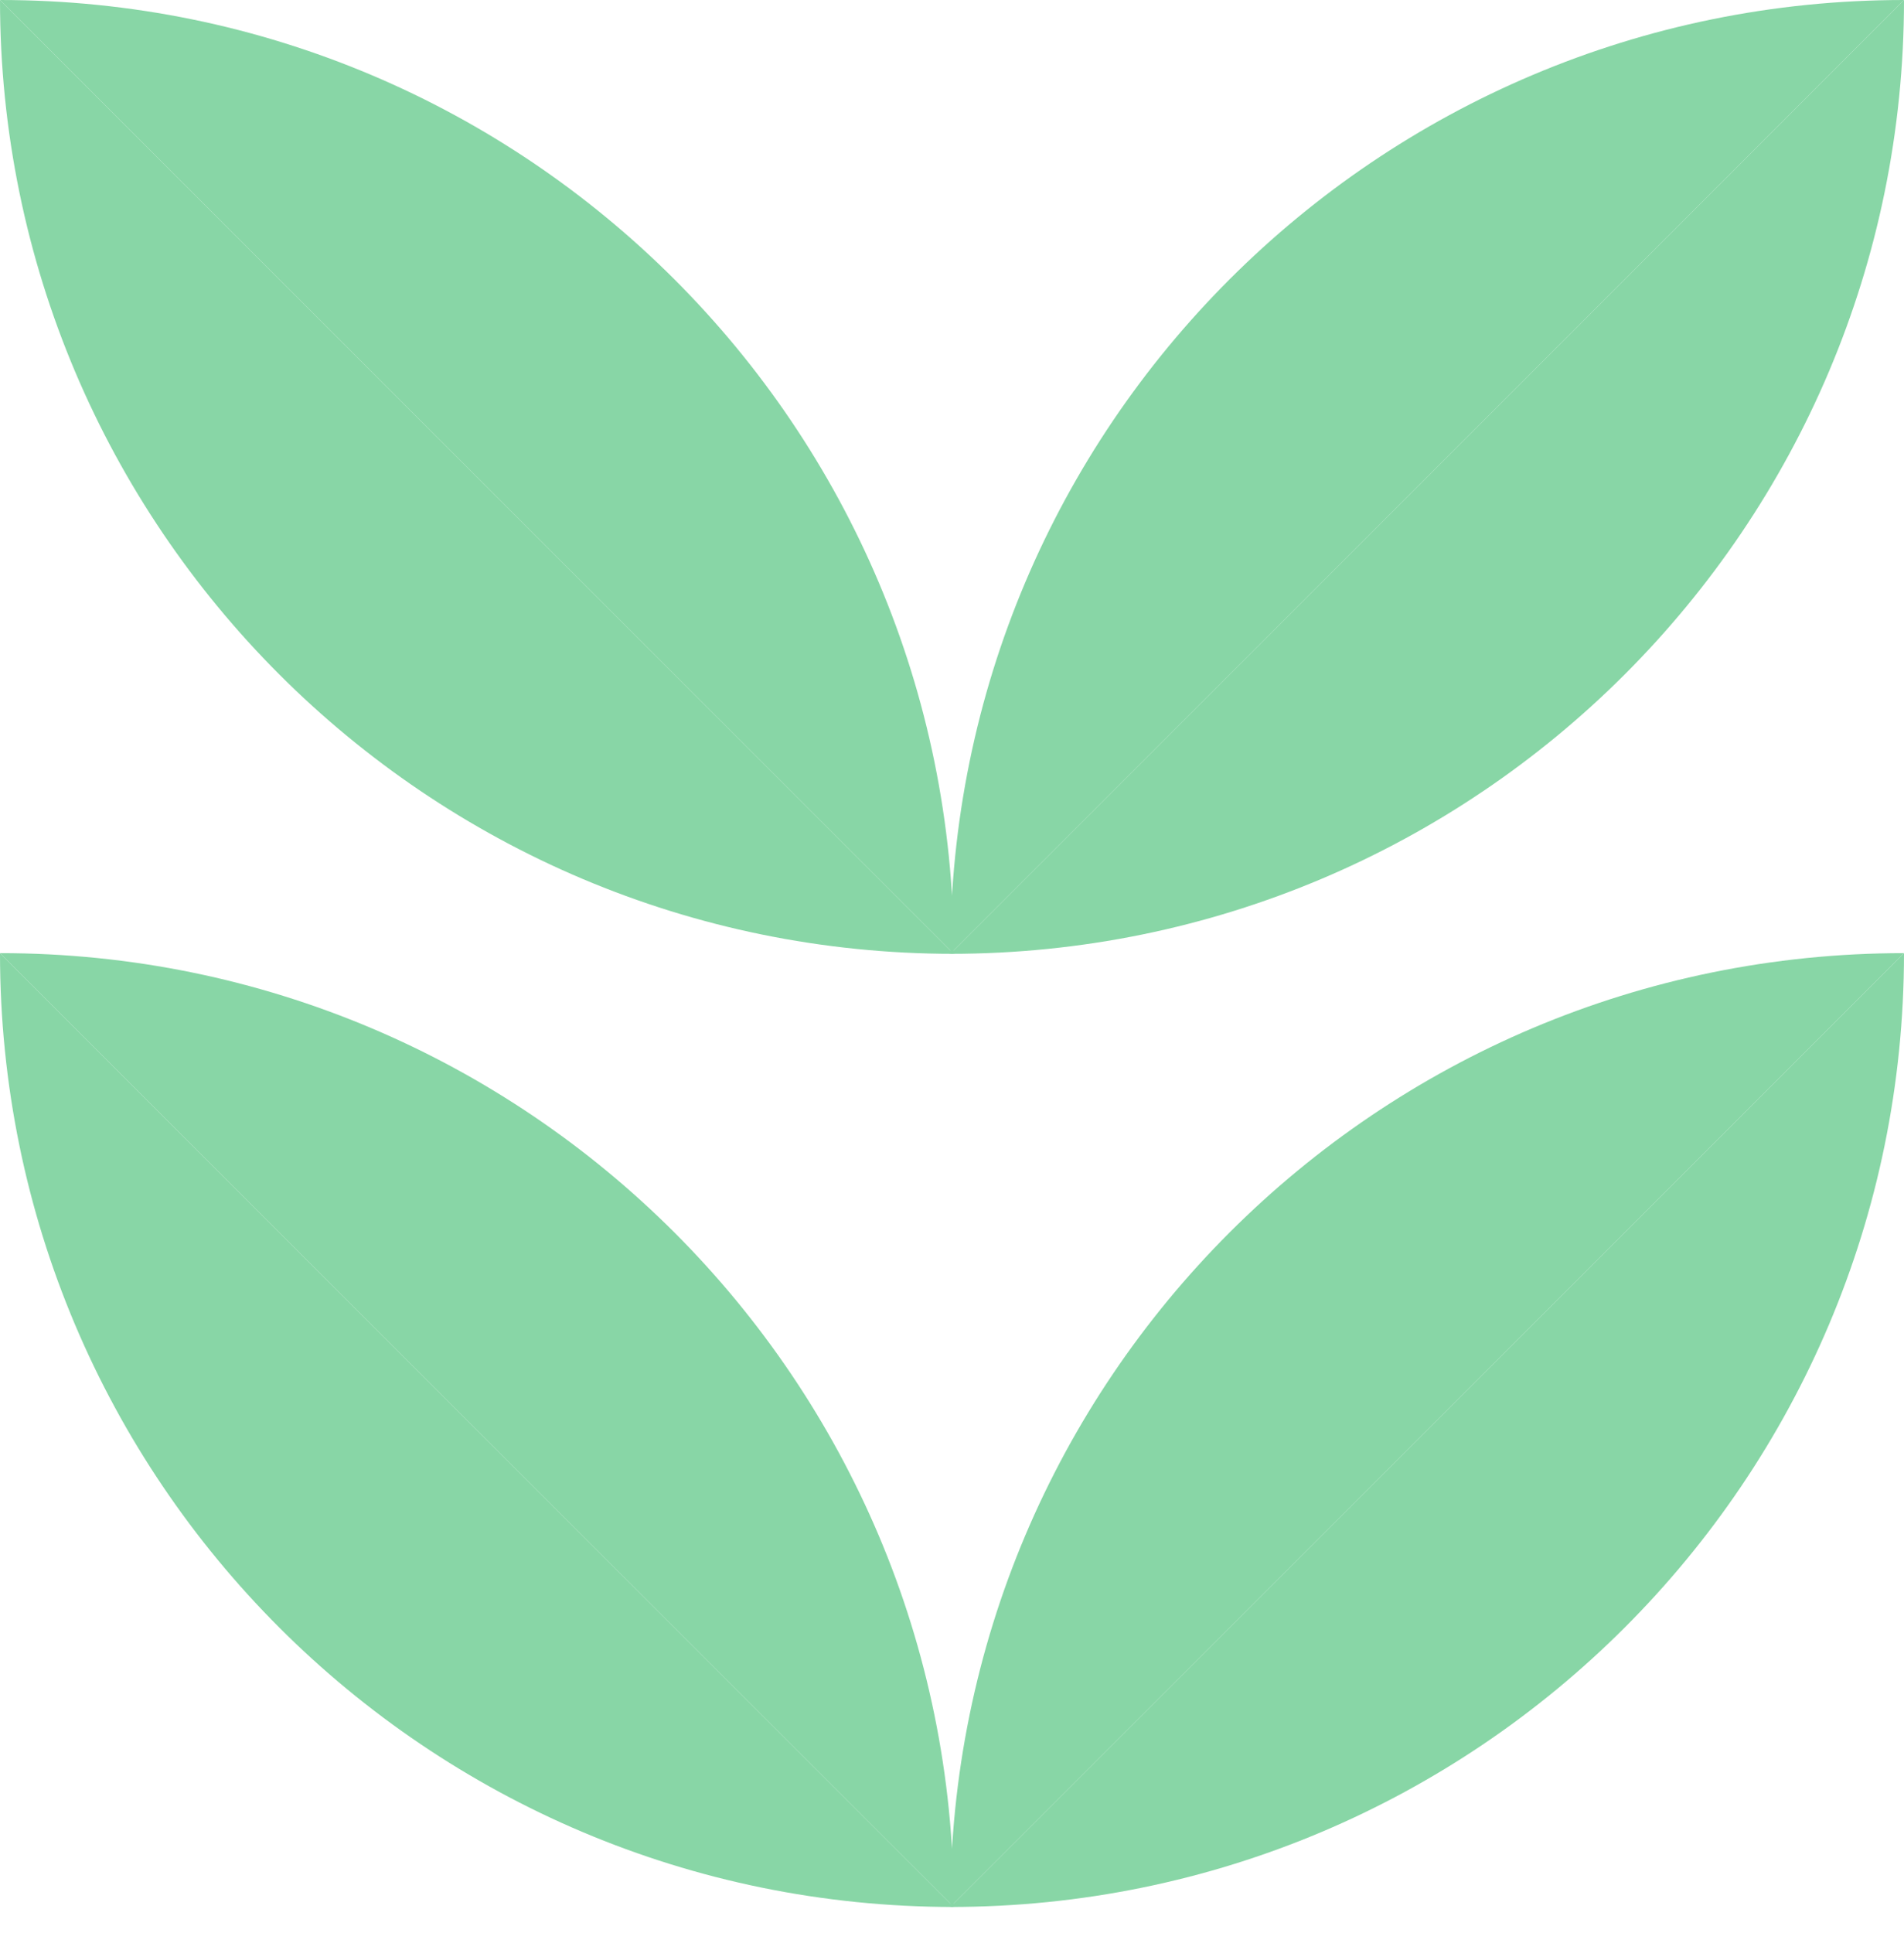 <svg xmlns="http://www.w3.org/2000/svg" width="68" height="69" viewBox="0 0 68 69" fill="none"><path d="M0 34.026L34.063 68.077C34.063 49.272 18.815 34.026 0 34.026Z" fill="#88D6A6"></path><path d="M34.063 68.077L0 34.026C0 52.832 15.248 68.077 34.063 68.077Z" fill="#88D6A6"></path><path d="M68 34.026L33.937 68.077C33.937 49.272 49.184 34.026 68 34.026Z" fill="#88D6A6"></path><path d="M33.937 68.077L68 34.026C68 52.832 52.752 68.077 33.937 68.077Z" fill="#88D6A6"></path><path d="M0 0L34.063 34.051C34.063 15.245 18.815 0 0 0Z" fill="#88D6A6"></path><path d="M34.063 34.051L0 0C0 18.806 15.248 34.051 34.063 34.051Z" fill="#88D6A6"></path><path d="M68 0L33.937 34.051C33.937 15.245 49.184 0 68 0Z" fill="#88D6A6"></path><path d="M33.937 34.051L68 0C68 18.806 52.752 34.051 33.937 34.051Z" fill="#88D6A6"></path></svg>